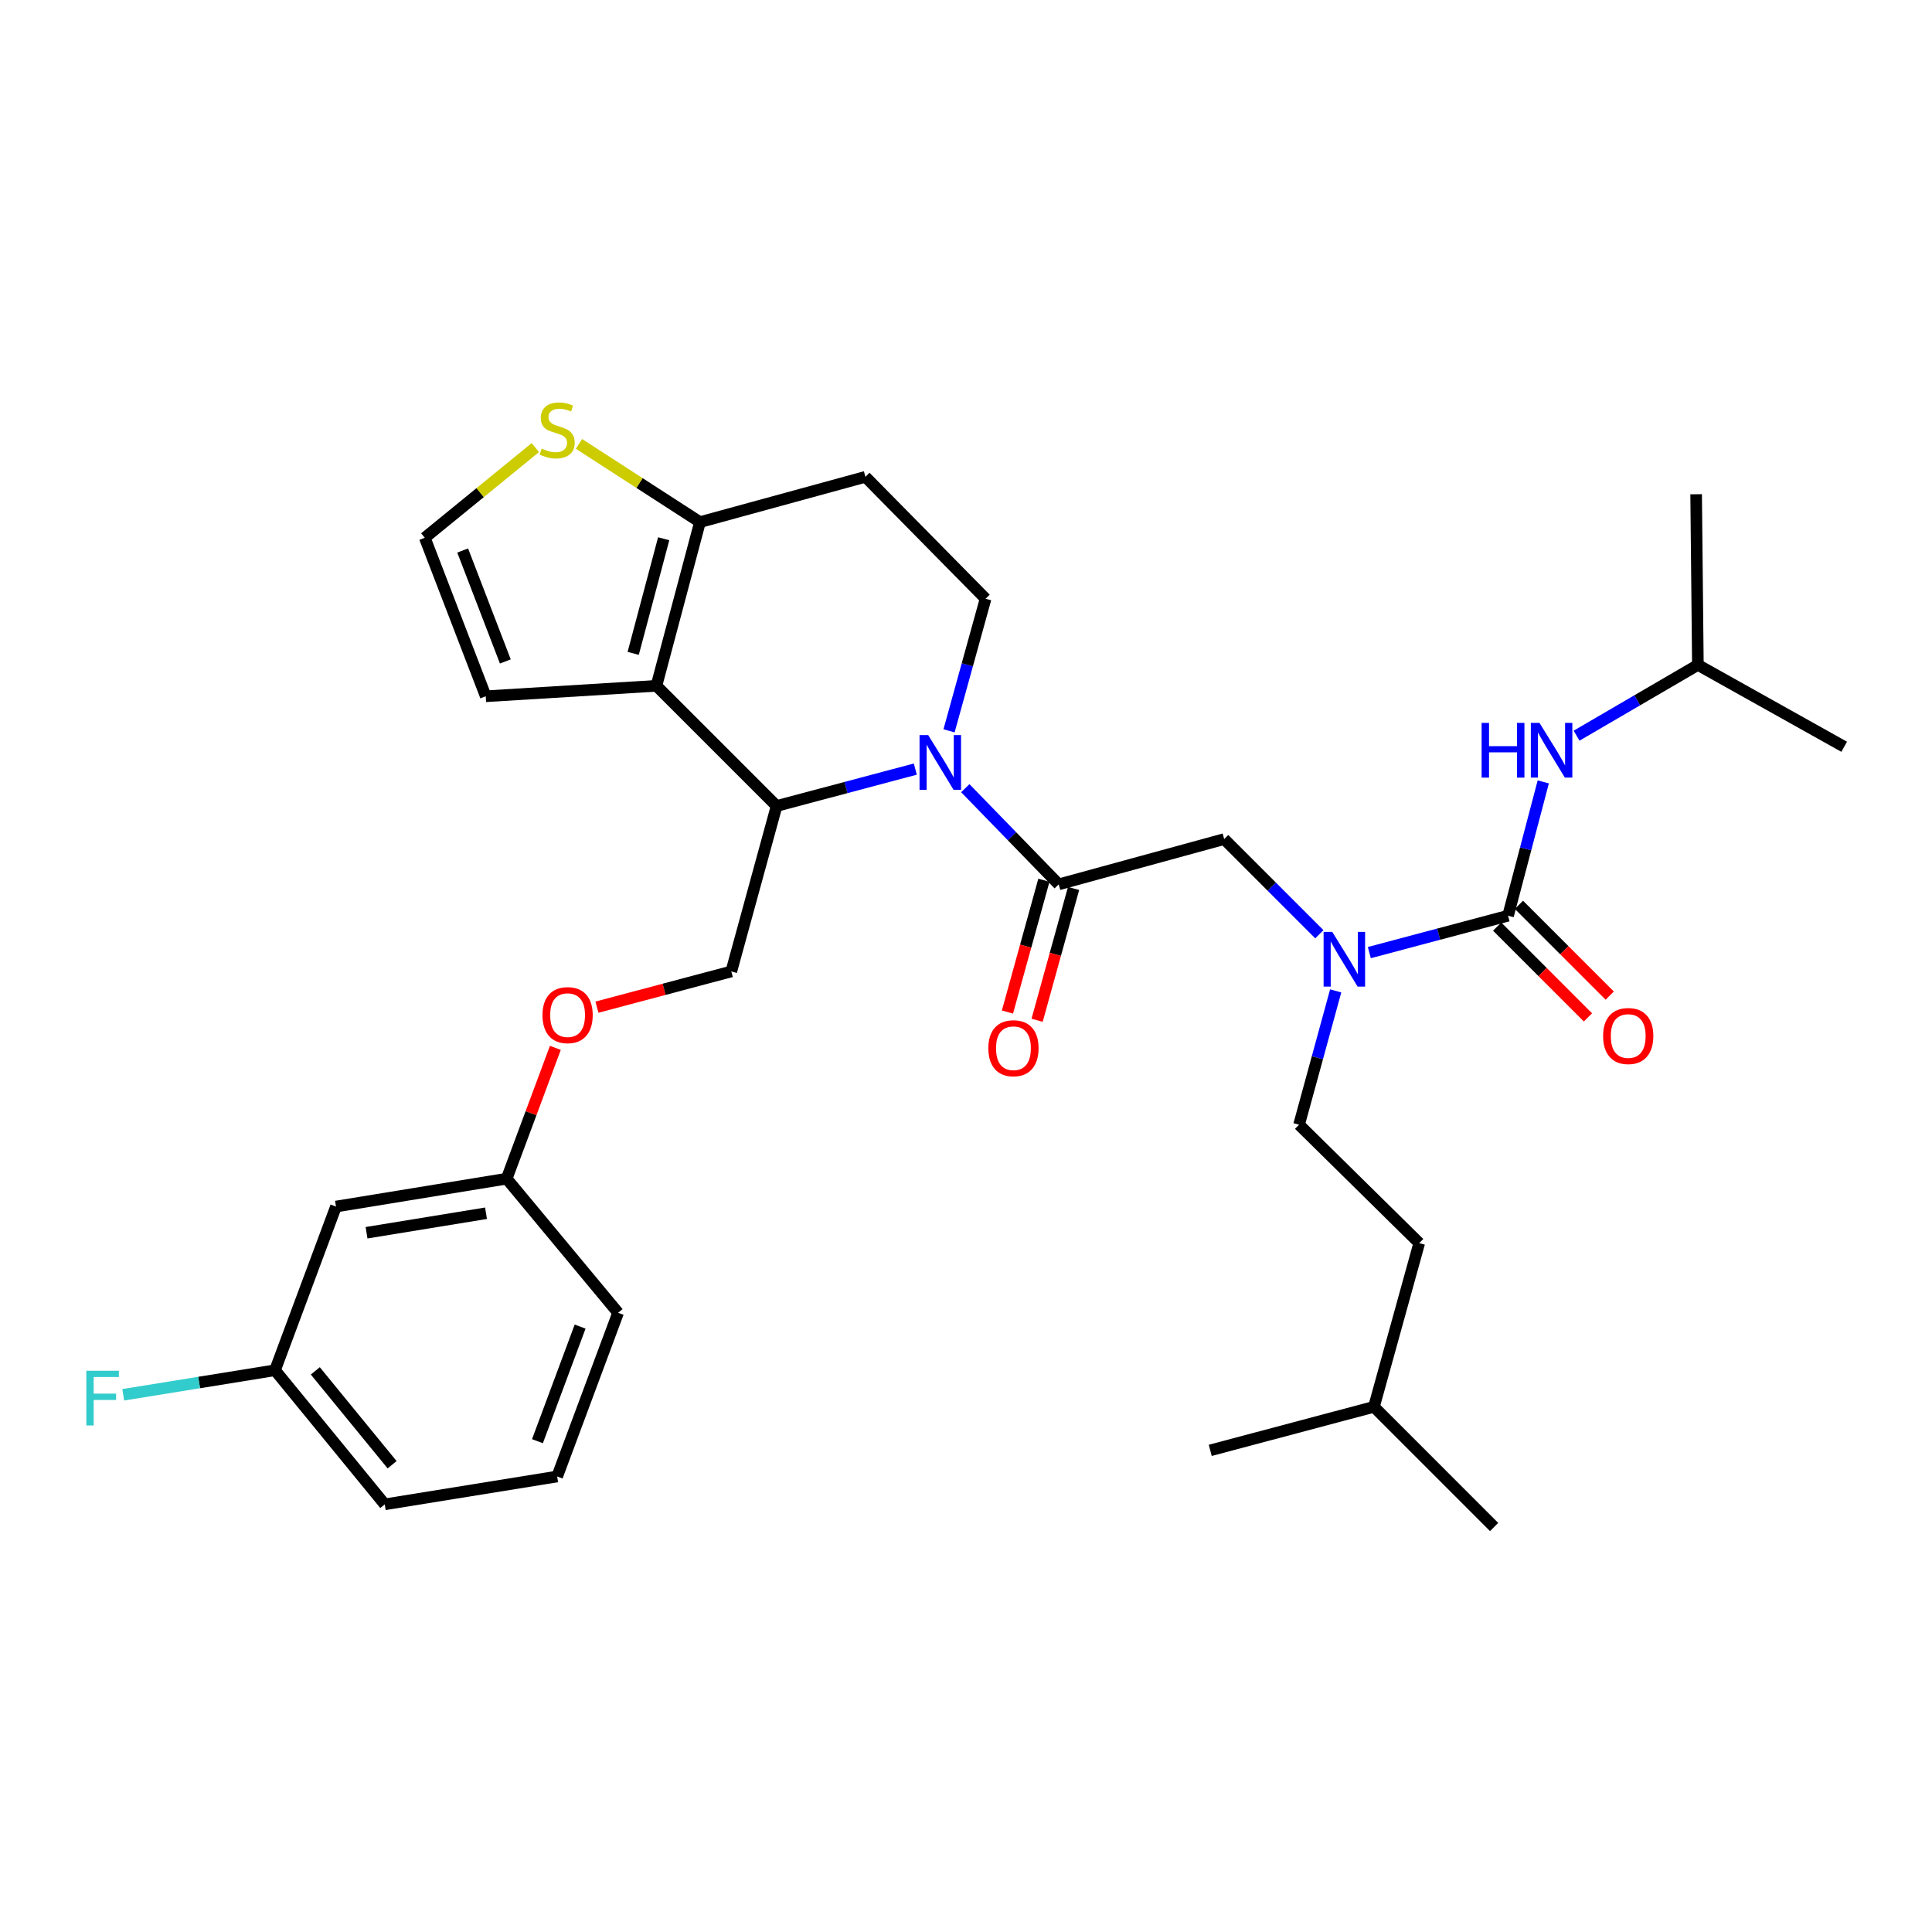 <?xml version='1.0' encoding='iso-8859-1'?>
<svg version='1.1' baseProfile='full'
              xmlns='http://www.w3.org/2000/svg'
                      xmlns:rdkit='http://www.rdkit.org/xml'
                      xmlns:xlink='http://www.w3.org/1999/xlink'
                  xml:space='preserve'
width='1000px' height='1000px' viewBox='0 0 1000 1000'>
<!-- END OF HEADER -->
<rect style='opacity:1.0;fill:#FFFFFF;stroke:none' width='1000' height='1000' x='0' y='0'> </rect>
<path class='bond-0' d='M 878.822,344.161 L 877.919,255.822' style='fill:none;fill-rule:evenodd;stroke:#000000;stroke-width:6px;stroke-linecap:butt;stroke-linejoin:miter;stroke-opacity:1' />
<path class='bond-1' d='M 878.822,344.161 L 954.545,386.525' style='fill:none;fill-rule:evenodd;stroke:#000000;stroke-width:6px;stroke-linecap:butt;stroke-linejoin:miter;stroke-opacity:1' />
<path class='bond-2' d='M 878.822,344.161 L 847.426,362.475' style='fill:none;fill-rule:evenodd;stroke:#000000;stroke-width:6px;stroke-linecap:butt;stroke-linejoin:miter;stroke-opacity:1' />
<path class='bond-2' d='M 847.426,362.475 L 816.031,380.788' style='fill:none;fill-rule:evenodd;stroke:#0000FF;stroke-width:6px;stroke-linecap:butt;stroke-linejoin:miter;stroke-opacity:1' />
<path class='bond-3' d='M 682.892,483.563 L 658.264,458.935' style='fill:none;fill-rule:evenodd;stroke:#0000FF;stroke-width:6px;stroke-linecap:butt;stroke-linejoin:miter;stroke-opacity:1' />
<path class='bond-3' d='M 658.264,458.935 L 633.636,434.307' style='fill:none;fill-rule:evenodd;stroke:#000000;stroke-width:6px;stroke-linecap:butt;stroke-linejoin:miter;stroke-opacity:1' />
<path class='bond-4' d='M 708.763,493.063 L 744.665,483.517' style='fill:none;fill-rule:evenodd;stroke:#0000FF;stroke-width:6px;stroke-linecap:butt;stroke-linejoin:miter;stroke-opacity:1' />
<path class='bond-4' d='M 744.665,483.517 L 780.567,473.97' style='fill:none;fill-rule:evenodd;stroke:#000000;stroke-width:6px;stroke-linecap:butt;stroke-linejoin:miter;stroke-opacity:1' />
<path class='bond-5' d='M 691.349,512.882 L 681.872,547.511' style='fill:none;fill-rule:evenodd;stroke:#0000FF;stroke-width:6px;stroke-linecap:butt;stroke-linejoin:miter;stroke-opacity:1' />
<path class='bond-5' d='M 681.872,547.511 L 672.396,582.141' style='fill:none;fill-rule:evenodd;stroke:#000000;stroke-width:6px;stroke-linecap:butt;stroke-linejoin:miter;stroke-opacity:1' />
<path class='bond-6' d='M 774.933,479.604 L 798.431,503.102' style='fill:none;fill-rule:evenodd;stroke:#000000;stroke-width:6px;stroke-linecap:butt;stroke-linejoin:miter;stroke-opacity:1' />
<path class='bond-6' d='M 798.431,503.102 L 821.929,526.601' style='fill:none;fill-rule:evenodd;stroke:#FF0000;stroke-width:6px;stroke-linecap:butt;stroke-linejoin:miter;stroke-opacity:1' />
<path class='bond-6' d='M 786.201,468.336 L 809.699,491.834' style='fill:none;fill-rule:evenodd;stroke:#000000;stroke-width:6px;stroke-linecap:butt;stroke-linejoin:miter;stroke-opacity:1' />
<path class='bond-6' d='M 809.699,491.834 L 833.198,515.332' style='fill:none;fill-rule:evenodd;stroke:#FF0000;stroke-width:6px;stroke-linecap:butt;stroke-linejoin:miter;stroke-opacity:1' />
<path class='bond-7' d='M 780.567,473.97 L 789.679,439.337' style='fill:none;fill-rule:evenodd;stroke:#000000;stroke-width:6px;stroke-linecap:butt;stroke-linejoin:miter;stroke-opacity:1' />
<path class='bond-7' d='M 789.679,439.337 L 798.791,404.705' style='fill:none;fill-rule:evenodd;stroke:#0000FF;stroke-width:6px;stroke-linecap:butt;stroke-linejoin:miter;stroke-opacity:1' />
<path class='bond-8' d='M 672.396,582.141 L 734.591,643.433' style='fill:none;fill-rule:evenodd;stroke:#000000;stroke-width:6px;stroke-linecap:butt;stroke-linejoin:miter;stroke-opacity:1' />
<path class='bond-9' d='M 711.156,728.169 L 734.591,643.433' style='fill:none;fill-rule:evenodd;stroke:#000000;stroke-width:6px;stroke-linecap:butt;stroke-linejoin:miter;stroke-opacity:1' />
<path class='bond-10' d='M 711.156,728.169 L 626.42,750.71' style='fill:none;fill-rule:evenodd;stroke:#000000;stroke-width:6px;stroke-linecap:butt;stroke-linejoin:miter;stroke-opacity:1' />
<path class='bond-11' d='M 711.156,728.169 L 773.351,790.373' style='fill:none;fill-rule:evenodd;stroke:#000000;stroke-width:6px;stroke-linecap:butt;stroke-linejoin:miter;stroke-opacity:1' />
<path class='bond-12' d='M 473.764,398.082 L 437.866,407.629' style='fill:none;fill-rule:evenodd;stroke:#0000FF;stroke-width:6px;stroke-linecap:butt;stroke-linejoin:miter;stroke-opacity:1' />
<path class='bond-12' d='M 437.866,407.629 L 401.968,417.175' style='fill:none;fill-rule:evenodd;stroke:#000000;stroke-width:6px;stroke-linecap:butt;stroke-linejoin:miter;stroke-opacity:1' />
<path class='bond-13' d='M 499.635,407.962 L 523.816,432.852' style='fill:none;fill-rule:evenodd;stroke:#0000FF;stroke-width:6px;stroke-linecap:butt;stroke-linejoin:miter;stroke-opacity:1' />
<path class='bond-13' d='M 523.816,432.852 L 547.997,457.742' style='fill:none;fill-rule:evenodd;stroke:#000000;stroke-width:6px;stroke-linecap:butt;stroke-linejoin:miter;stroke-opacity:1' />
<path class='bond-14' d='M 491.221,378.285 L 500.68,344.096' style='fill:none;fill-rule:evenodd;stroke:#0000FF;stroke-width:6px;stroke-linecap:butt;stroke-linejoin:miter;stroke-opacity:1' />
<path class='bond-14' d='M 500.68,344.096 L 510.139,309.907' style='fill:none;fill-rule:evenodd;stroke:#000000;stroke-width:6px;stroke-linecap:butt;stroke-linejoin:miter;stroke-opacity:1' />
<path class='bond-15' d='M 540.317,455.618 L 530.884,489.727' style='fill:none;fill-rule:evenodd;stroke:#000000;stroke-width:6px;stroke-linecap:butt;stroke-linejoin:miter;stroke-opacity:1' />
<path class='bond-15' d='M 530.884,489.727 L 521.45,523.836' style='fill:none;fill-rule:evenodd;stroke:#FF0000;stroke-width:6px;stroke-linecap:butt;stroke-linejoin:miter;stroke-opacity:1' />
<path class='bond-15' d='M 555.676,459.866 L 546.243,493.975' style='fill:none;fill-rule:evenodd;stroke:#000000;stroke-width:6px;stroke-linecap:butt;stroke-linejoin:miter;stroke-opacity:1' />
<path class='bond-15' d='M 546.243,493.975 L 536.81,528.084' style='fill:none;fill-rule:evenodd;stroke:#FF0000;stroke-width:6px;stroke-linecap:butt;stroke-linejoin:miter;stroke-opacity:1' />
<path class='bond-16' d='M 547.997,457.742 L 633.636,434.307' style='fill:none;fill-rule:evenodd;stroke:#000000;stroke-width:6px;stroke-linecap:butt;stroke-linejoin:miter;stroke-opacity:1' />
<path class='bond-17' d='M 401.968,417.175 L 339.764,354.98' style='fill:none;fill-rule:evenodd;stroke:#000000;stroke-width:6px;stroke-linecap:butt;stroke-linejoin:miter;stroke-opacity:1' />
<path class='bond-18' d='M 401.968,417.175 L 378.525,502.814' style='fill:none;fill-rule:evenodd;stroke:#000000;stroke-width:6px;stroke-linecap:butt;stroke-linejoin:miter;stroke-opacity:1' />
<path class='bond-19' d='M 510.139,309.907 L 447.935,246.809' style='fill:none;fill-rule:evenodd;stroke:#000000;stroke-width:6px;stroke-linecap:butt;stroke-linejoin:miter;stroke-opacity:1' />
<path class='bond-20' d='M 447.935,246.809 L 362.305,270.244' style='fill:none;fill-rule:evenodd;stroke:#000000;stroke-width:6px;stroke-linecap:butt;stroke-linejoin:miter;stroke-opacity:1' />
<path class='bond-21' d='M 339.764,354.98 L 362.305,270.244' style='fill:none;fill-rule:evenodd;stroke:#000000;stroke-width:6px;stroke-linecap:butt;stroke-linejoin:miter;stroke-opacity:1' />
<path class='bond-21' d='M 327.745,338.173 L 343.523,278.858' style='fill:none;fill-rule:evenodd;stroke:#000000;stroke-width:6px;stroke-linecap:butt;stroke-linejoin:miter;stroke-opacity:1' />
<path class='bond-22' d='M 339.764,354.98 L 251.425,360.39' style='fill:none;fill-rule:evenodd;stroke:#000000;stroke-width:6px;stroke-linecap:butt;stroke-linejoin:miter;stroke-opacity:1' />
<path class='bond-23' d='M 362.305,270.244 L 330.987,249.999' style='fill:none;fill-rule:evenodd;stroke:#000000;stroke-width:6px;stroke-linecap:butt;stroke-linejoin:miter;stroke-opacity:1' />
<path class='bond-23' d='M 330.987,249.999 L 299.668,229.754' style='fill:none;fill-rule:evenodd;stroke:#CCCC00;stroke-width:6px;stroke-linecap:butt;stroke-linejoin:miter;stroke-opacity:1' />
<path class='bond-24' d='M 277.097,231.672 L 248.484,255.013' style='fill:none;fill-rule:evenodd;stroke:#CCCC00;stroke-width:6px;stroke-linecap:butt;stroke-linejoin:miter;stroke-opacity:1' />
<path class='bond-24' d='M 248.484,255.013 L 219.871,278.354' style='fill:none;fill-rule:evenodd;stroke:#000000;stroke-width:6px;stroke-linecap:butt;stroke-linejoin:miter;stroke-opacity:1' />
<path class='bond-25' d='M 219.871,278.354 L 251.425,360.39' style='fill:none;fill-rule:evenodd;stroke:#000000;stroke-width:6px;stroke-linecap:butt;stroke-linejoin:miter;stroke-opacity:1' />
<path class='bond-25' d='M 239.478,284.938 L 261.566,342.363' style='fill:none;fill-rule:evenodd;stroke:#000000;stroke-width:6px;stroke-linecap:butt;stroke-linejoin:miter;stroke-opacity:1' />
<path class='bond-26' d='M 142.351,709.241 L 199.146,778.651' style='fill:none;fill-rule:evenodd;stroke:#000000;stroke-width:6px;stroke-linecap:butt;stroke-linejoin:miter;stroke-opacity:1' />
<path class='bond-26' d='M 163.204,709.56 L 202.96,758.148' style='fill:none;fill-rule:evenodd;stroke:#000000;stroke-width:6px;stroke-linecap:butt;stroke-linejoin:miter;stroke-opacity:1' />
<path class='bond-27' d='M 142.351,709.241 L 173.905,624.505' style='fill:none;fill-rule:evenodd;stroke:#000000;stroke-width:6px;stroke-linecap:butt;stroke-linejoin:miter;stroke-opacity:1' />
<path class='bond-28' d='M 142.351,709.241 L 103.07,715.589' style='fill:none;fill-rule:evenodd;stroke:#000000;stroke-width:6px;stroke-linecap:butt;stroke-linejoin:miter;stroke-opacity:1' />
<path class='bond-28' d='M 103.07,715.589 L 63.789,721.937' style='fill:none;fill-rule:evenodd;stroke:#33CCCC;stroke-width:6px;stroke-linecap:butt;stroke-linejoin:miter;stroke-opacity:1' />
<path class='bond-29' d='M 308.981,521.307 L 343.753,512.061' style='fill:none;fill-rule:evenodd;stroke:#FF0000;stroke-width:6px;stroke-linecap:butt;stroke-linejoin:miter;stroke-opacity:1' />
<path class='bond-29' d='M 343.753,512.061 L 378.525,502.814' style='fill:none;fill-rule:evenodd;stroke:#000000;stroke-width:6px;stroke-linecap:butt;stroke-linejoin:miter;stroke-opacity:1' />
<path class='bond-30' d='M 287.452,542.367 L 274.848,576.225' style='fill:none;fill-rule:evenodd;stroke:#FF0000;stroke-width:6px;stroke-linecap:butt;stroke-linejoin:miter;stroke-opacity:1' />
<path class='bond-30' d='M 274.848,576.225 L 262.244,610.082' style='fill:none;fill-rule:evenodd;stroke:#000000;stroke-width:6px;stroke-linecap:butt;stroke-linejoin:miter;stroke-opacity:1' />
<path class='bond-31' d='M 199.146,778.651 L 288.388,764.229' style='fill:none;fill-rule:evenodd;stroke:#000000;stroke-width:6px;stroke-linecap:butt;stroke-linejoin:miter;stroke-opacity:1' />
<path class='bond-32' d='M 288.388,764.229 L 319.933,679.493' style='fill:none;fill-rule:evenodd;stroke:#000000;stroke-width:6px;stroke-linecap:butt;stroke-linejoin:miter;stroke-opacity:1' />
<path class='bond-32' d='M 278.185,745.959 L 300.266,686.644' style='fill:none;fill-rule:evenodd;stroke:#000000;stroke-width:6px;stroke-linecap:butt;stroke-linejoin:miter;stroke-opacity:1' />
<path class='bond-33' d='M 319.933,679.493 L 262.244,610.082' style='fill:none;fill-rule:evenodd;stroke:#000000;stroke-width:6px;stroke-linecap:butt;stroke-linejoin:miter;stroke-opacity:1' />
<path class='bond-34' d='M 262.244,610.082 L 173.905,624.505' style='fill:none;fill-rule:evenodd;stroke:#000000;stroke-width:6px;stroke-linecap:butt;stroke-linejoin:miter;stroke-opacity:1' />
<path class='bond-34' d='M 251.561,627.974 L 189.723,638.069' style='fill:none;fill-rule:evenodd;stroke:#000000;stroke-width:6px;stroke-linecap:butt;stroke-linejoin:miter;stroke-opacity:1' />
<path  class='atom-1' d='M 689.571 482.342
L 698.851 497.342
Q 699.771 498.822, 701.251 501.502
Q 702.731 504.182, 702.811 504.342
L 702.811 482.342
L 706.571 482.342
L 706.571 510.662
L 702.691 510.662
L 692.731 494.262
Q 691.571 492.342, 690.331 490.142
Q 689.131 487.942, 688.771 487.262
L 688.771 510.662
L 685.091 510.662
L 685.091 482.342
L 689.571 482.342
' fill='#0000FF'/>
<path  class='atom-3' d='M 829.762 536.245
Q 829.762 529.445, 833.122 525.645
Q 836.482 521.845, 842.762 521.845
Q 849.042 521.845, 852.402 525.645
Q 855.762 529.445, 855.762 536.245
Q 855.762 543.125, 852.362 547.045
Q 848.962 550.925, 842.762 550.925
Q 836.522 550.925, 833.122 547.045
Q 829.762 543.165, 829.762 536.245
M 842.762 547.725
Q 847.082 547.725, 849.402 544.845
Q 851.762 541.925, 851.762 536.245
Q 851.762 530.685, 849.402 527.885
Q 847.082 525.045, 842.762 525.045
Q 838.442 525.045, 836.082 527.845
Q 833.762 530.645, 833.762 536.245
Q 833.762 541.965, 836.082 544.845
Q 838.442 547.725, 842.762 547.725
' fill='#FF0000'/>
<path  class='atom-4' d='M 766.879 374.171
L 770.719 374.171
L 770.719 386.211
L 785.199 386.211
L 785.199 374.171
L 789.039 374.171
L 789.039 402.491
L 785.199 402.491
L 785.199 389.411
L 770.719 389.411
L 770.719 402.491
L 766.879 402.491
L 766.879 374.171
' fill='#0000FF'/>
<path  class='atom-4' d='M 796.839 374.171
L 806.119 389.171
Q 807.039 390.651, 808.519 393.331
Q 809.999 396.011, 810.079 396.171
L 810.079 374.171
L 813.839 374.171
L 813.839 402.491
L 809.959 402.491
L 799.999 386.091
Q 798.839 384.171, 797.599 381.971
Q 796.399 379.771, 796.039 379.091
L 796.039 402.491
L 792.359 402.491
L 792.359 374.171
L 796.839 374.171
' fill='#0000FF'/>
<path  class='atom-9' d='M 480.436 380.483
L 489.716 395.483
Q 490.636 396.963, 492.116 399.643
Q 493.596 402.323, 493.676 402.483
L 493.676 380.483
L 497.436 380.483
L 497.436 408.803
L 493.556 408.803
L 483.596 392.403
Q 482.436 390.483, 481.196 388.283
Q 479.996 386.083, 479.636 385.403
L 479.636 408.803
L 475.956 408.803
L 475.956 380.483
L 480.436 380.483
' fill='#0000FF'/>
<path  class='atom-11' d='M 511.562 542.558
Q 511.562 535.758, 514.922 531.958
Q 518.282 528.158, 524.562 528.158
Q 530.842 528.158, 534.202 531.958
Q 537.562 535.758, 537.562 542.558
Q 537.562 549.438, 534.162 553.358
Q 530.762 557.238, 524.562 557.238
Q 518.322 557.238, 514.922 553.358
Q 511.562 549.478, 511.562 542.558
M 524.562 554.038
Q 528.882 554.038, 531.202 551.158
Q 533.562 548.238, 533.562 542.558
Q 533.562 536.998, 531.202 534.198
Q 528.882 531.358, 524.562 531.358
Q 520.242 531.358, 517.882 534.158
Q 515.562 536.958, 515.562 542.558
Q 515.562 548.278, 517.882 551.158
Q 520.242 554.038, 524.562 554.038
' fill='#FF0000'/>
<path  class='atom-18' d='M 280.388 232.182
Q 280.708 232.302, 282.028 232.862
Q 283.348 233.422, 284.788 233.782
Q 286.268 234.102, 287.708 234.102
Q 290.388 234.102, 291.948 232.822
Q 293.508 231.502, 293.508 229.222
Q 293.508 227.662, 292.708 226.702
Q 291.948 225.742, 290.748 225.222
Q 289.548 224.702, 287.548 224.102
Q 285.028 223.342, 283.508 222.622
Q 282.028 221.902, 280.948 220.382
Q 279.908 218.862, 279.908 216.302
Q 279.908 212.742, 282.308 210.542
Q 284.748 208.342, 289.548 208.342
Q 292.828 208.342, 296.548 209.902
L 295.628 212.982
Q 292.228 211.582, 289.668 211.582
Q 286.908 211.582, 285.388 212.742
Q 283.868 213.862, 283.908 215.822
Q 283.908 217.342, 284.668 218.262
Q 285.468 219.182, 286.588 219.702
Q 287.748 220.222, 289.668 220.822
Q 292.228 221.622, 293.748 222.422
Q 295.268 223.222, 296.348 224.862
Q 297.468 226.462, 297.468 229.222
Q 297.468 233.142, 294.828 235.262
Q 292.228 237.342, 287.868 237.342
Q 285.348 237.342, 283.428 236.782
Q 281.548 236.262, 279.308 235.342
L 280.388 232.182
' fill='#CCCC00'/>
<path  class='atom-22' d='M 280.789 525.426
Q 280.789 518.626, 284.149 514.826
Q 287.509 511.026, 293.789 511.026
Q 300.069 511.026, 303.429 514.826
Q 306.789 518.626, 306.789 525.426
Q 306.789 532.306, 303.389 536.226
Q 299.989 540.106, 293.789 540.106
Q 287.549 540.106, 284.149 536.226
Q 280.789 532.346, 280.789 525.426
M 293.789 536.906
Q 298.109 536.906, 300.429 534.026
Q 302.789 531.106, 302.789 525.426
Q 302.789 519.866, 300.429 517.066
Q 298.109 514.226, 293.789 514.226
Q 289.469 514.226, 287.109 517.026
Q 284.789 519.826, 284.789 525.426
Q 284.789 531.146, 287.109 534.026
Q 289.469 536.906, 293.789 536.906
' fill='#FF0000'/>
<path  class='atom-29' d='M 44.689 709.503
L 61.529 709.503
L 61.529 712.743
L 48.489 712.743
L 48.489 721.343
L 60.089 721.343
L 60.089 724.623
L 48.489 724.623
L 48.489 737.823
L 44.689 737.823
L 44.689 709.503
' fill='#33CCCC'/>
</svg>
